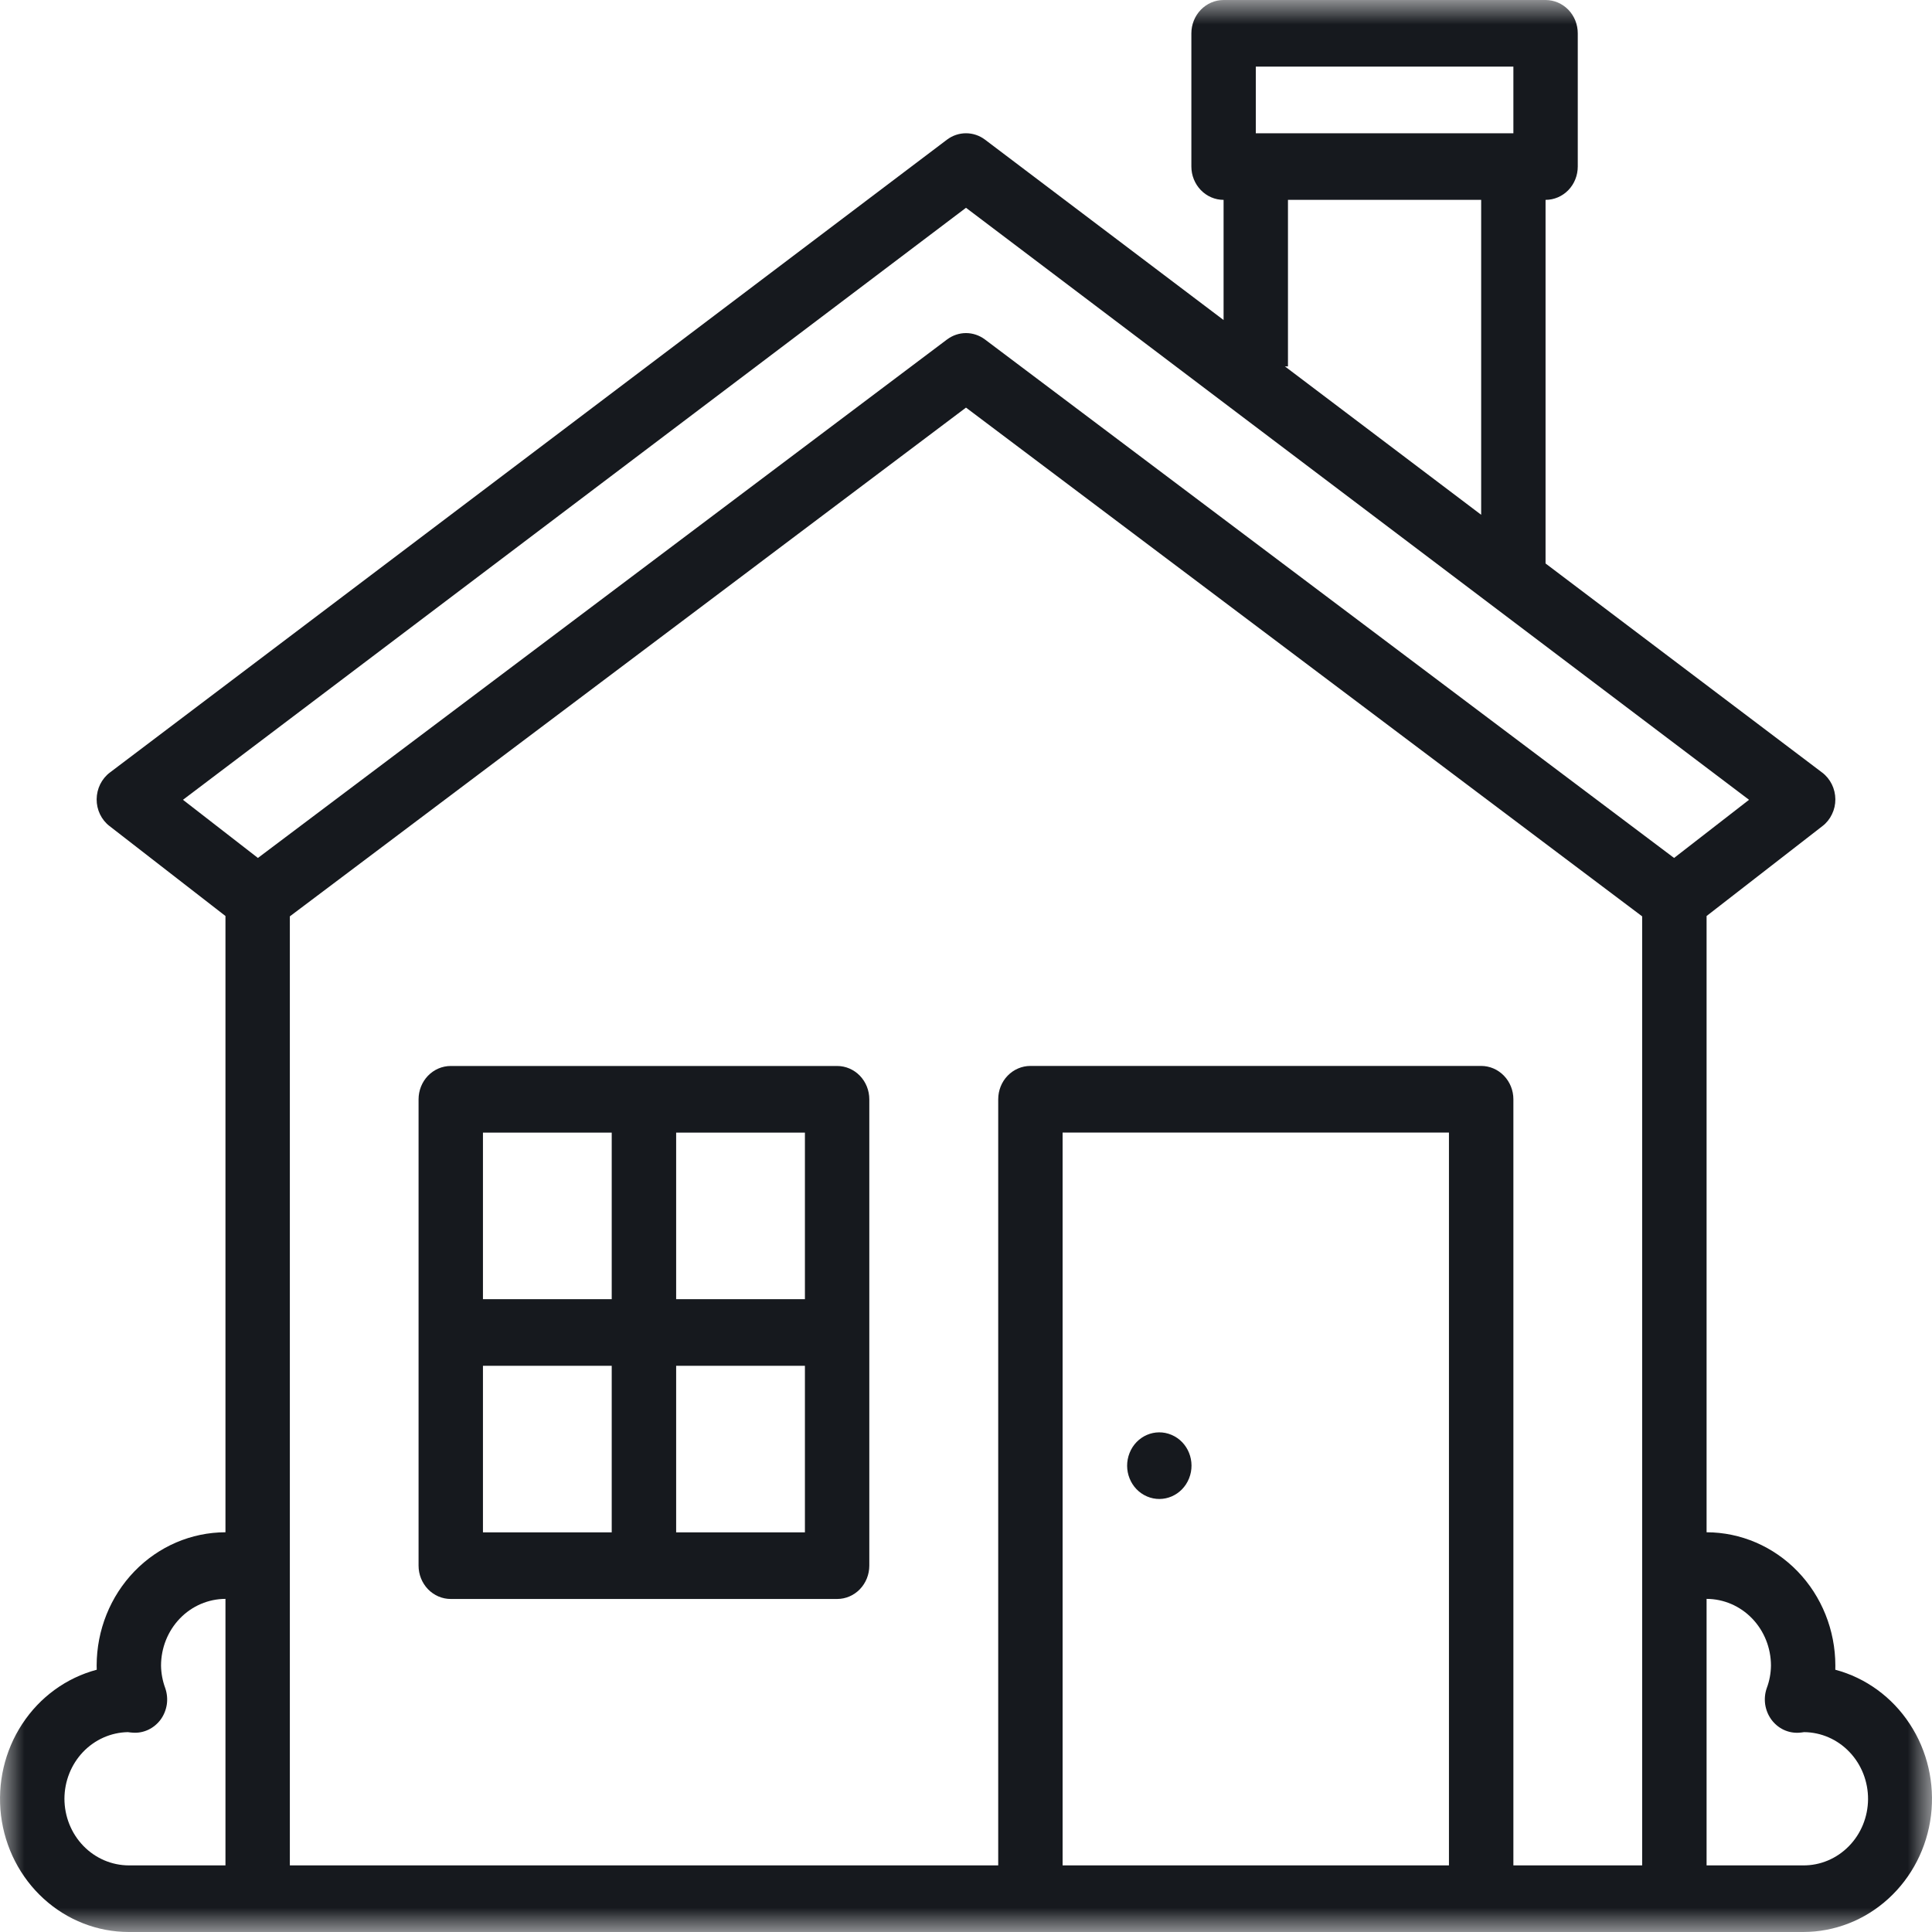 <svg width="40" height="40" viewBox="0 0 40 40" fill="none" xmlns="http://www.w3.org/2000/svg">
<mask id="mask0_324_82" style="mask-type:alpha" maskUnits="userSpaceOnUse" x="0" y="0" width="40" height="40">
<rect width="40" height="40" fill="#D9D9D9"/>
</mask>
<g mask="url(#mask0_324_82)">
<path d="M37.998 34.57C37.998 34.541 37.999 34.511 37.999 34.483C37.998 33.751 37.717 33.05 37.217 32.533C36.717 32.016 36.039 31.725 35.333 31.724V18.965L37.732 17.103C37.816 17.039 37.883 16.955 37.929 16.858C37.976 16.762 38 16.655 37.999 16.547C37.998 16.44 37.973 16.334 37.926 16.238C37.878 16.142 37.81 16.058 37.726 15.995L31.999 11.666V4.138C32.176 4.138 32.346 4.065 32.471 3.936C32.596 3.807 32.666 3.631 32.666 3.448V0.69C32.666 0.507 32.596 0.331 32.471 0.202C32.346 0.073 32.176 0 31.999 0H25.333C25.156 0 24.987 0.073 24.862 0.202C24.737 0.331 24.666 0.507 24.666 0.69V3.448C24.666 3.631 24.737 3.807 24.862 3.936C24.987 4.065 25.156 4.138 25.333 4.138V6.626L20.393 2.891C20.279 2.805 20.141 2.759 20 2.759C19.859 2.759 19.721 2.805 19.607 2.891L2.274 15.995C2.19 16.058 2.122 16.142 2.074 16.238C2.027 16.334 2.002 16.44 2.001 16.547C2 16.655 2.024 16.762 2.07 16.858C2.117 16.955 2.184 17.039 2.268 17.103L4.668 18.965V31.724C3.961 31.725 3.283 32.016 2.783 32.533C2.283 33.05 2.002 33.751 2.001 34.483C2.001 34.511 2.002 34.541 2.003 34.57C1.374 34.737 0.825 35.136 0.461 35.692C0.096 36.247 -0.06 36.922 0.021 37.588C0.103 38.255 0.417 38.867 0.904 39.311C1.391 39.755 2.018 40 2.668 40H37.332C37.982 40 38.609 39.755 39.096 39.311C39.583 38.867 39.897 38.255 39.979 37.588C40.06 36.922 39.904 36.247 39.539 35.692C39.175 35.136 38.626 34.737 37.998 34.57ZM26 1.379H31.333V2.759H26V1.379ZM26.666 7.586V4.138H30.666V10.658L26.603 7.586H26.666ZM20 4.302L36.212 16.559L34.66 17.763L20.392 7.028C20.278 6.943 20.141 6.896 20 6.896C19.859 6.896 19.722 6.943 19.608 7.028L5.34 17.763L3.788 16.559L20 4.302ZM1.334 37.241C1.335 36.879 1.473 36.532 1.718 36.274C1.964 36.016 2.298 35.868 2.648 35.862H2.649C2.683 35.867 2.717 35.871 2.752 35.873C2.863 35.881 2.973 35.859 3.074 35.811C3.174 35.763 3.261 35.69 3.328 35.599C3.394 35.507 3.437 35.4 3.454 35.286C3.47 35.173 3.458 35.057 3.421 34.95C3.366 34.801 3.336 34.642 3.334 34.483C3.335 34.117 3.475 33.767 3.725 33.508C3.975 33.249 4.314 33.104 4.668 33.103V38.621H2.668C2.314 38.62 1.975 38.475 1.725 38.216C1.475 37.958 1.335 37.607 1.334 37.241ZM29.999 38.621H22V23.448H29.999V38.621ZM31.333 38.621V22.759C31.333 22.576 31.262 22.4 31.137 22.271C31.012 22.142 30.843 22.069 30.666 22.069H21.333C21.157 22.069 20.987 22.142 20.862 22.271C20.737 22.4 20.667 22.576 20.667 22.759V38.621H6.001V18.972L20 8.439L33.999 18.972V38.621H31.333ZM37.332 38.621H35.333V33.103C35.686 33.104 36.025 33.249 36.275 33.508C36.525 33.767 36.665 34.117 36.666 34.483C36.664 34.643 36.635 34.801 36.579 34.95C36.541 35.058 36.53 35.173 36.546 35.287C36.563 35.4 36.606 35.507 36.672 35.599C36.739 35.691 36.826 35.764 36.926 35.812C37.027 35.86 37.137 35.881 37.248 35.874C37.283 35.872 37.317 35.867 37.351 35.862H37.352C37.706 35.865 38.044 36.013 38.292 36.274C38.54 36.534 38.678 36.886 38.676 37.252C38.673 37.618 38.53 37.968 38.278 38.224C38.026 38.481 37.686 38.624 37.332 38.621V38.621Z" fill="#16191E"/>
<path d="M17.332 22.07H9.332C9.155 22.07 8.986 22.143 8.861 22.272C8.736 22.402 8.666 22.577 8.666 22.76V32.415C8.666 32.598 8.736 32.773 8.861 32.903C8.986 33.032 9.155 33.105 9.332 33.105H17.332C17.509 33.105 17.678 33.032 17.803 32.903C17.928 32.773 17.998 32.598 17.998 32.415V22.76C17.998 22.577 17.928 22.402 17.803 22.272C17.678 22.143 17.509 22.07 17.332 22.07ZM16.665 26.898H13.999V23.45H16.665V26.898ZM12.665 23.45V26.898H9.999V23.45H12.665ZM9.999 28.277H12.665V31.726H9.999V28.277ZM13.999 31.726V28.277H16.665V31.726H13.999Z" fill="#16191E"/>
<path d="M24.618 30.609C24.759 30.257 24.598 29.853 24.257 29.708C23.917 29.562 23.527 29.729 23.387 30.081C23.246 30.433 23.407 30.836 23.747 30.982C24.087 31.128 24.477 30.961 24.618 30.609Z" fill="#16191E"/>
</g>
</svg>

